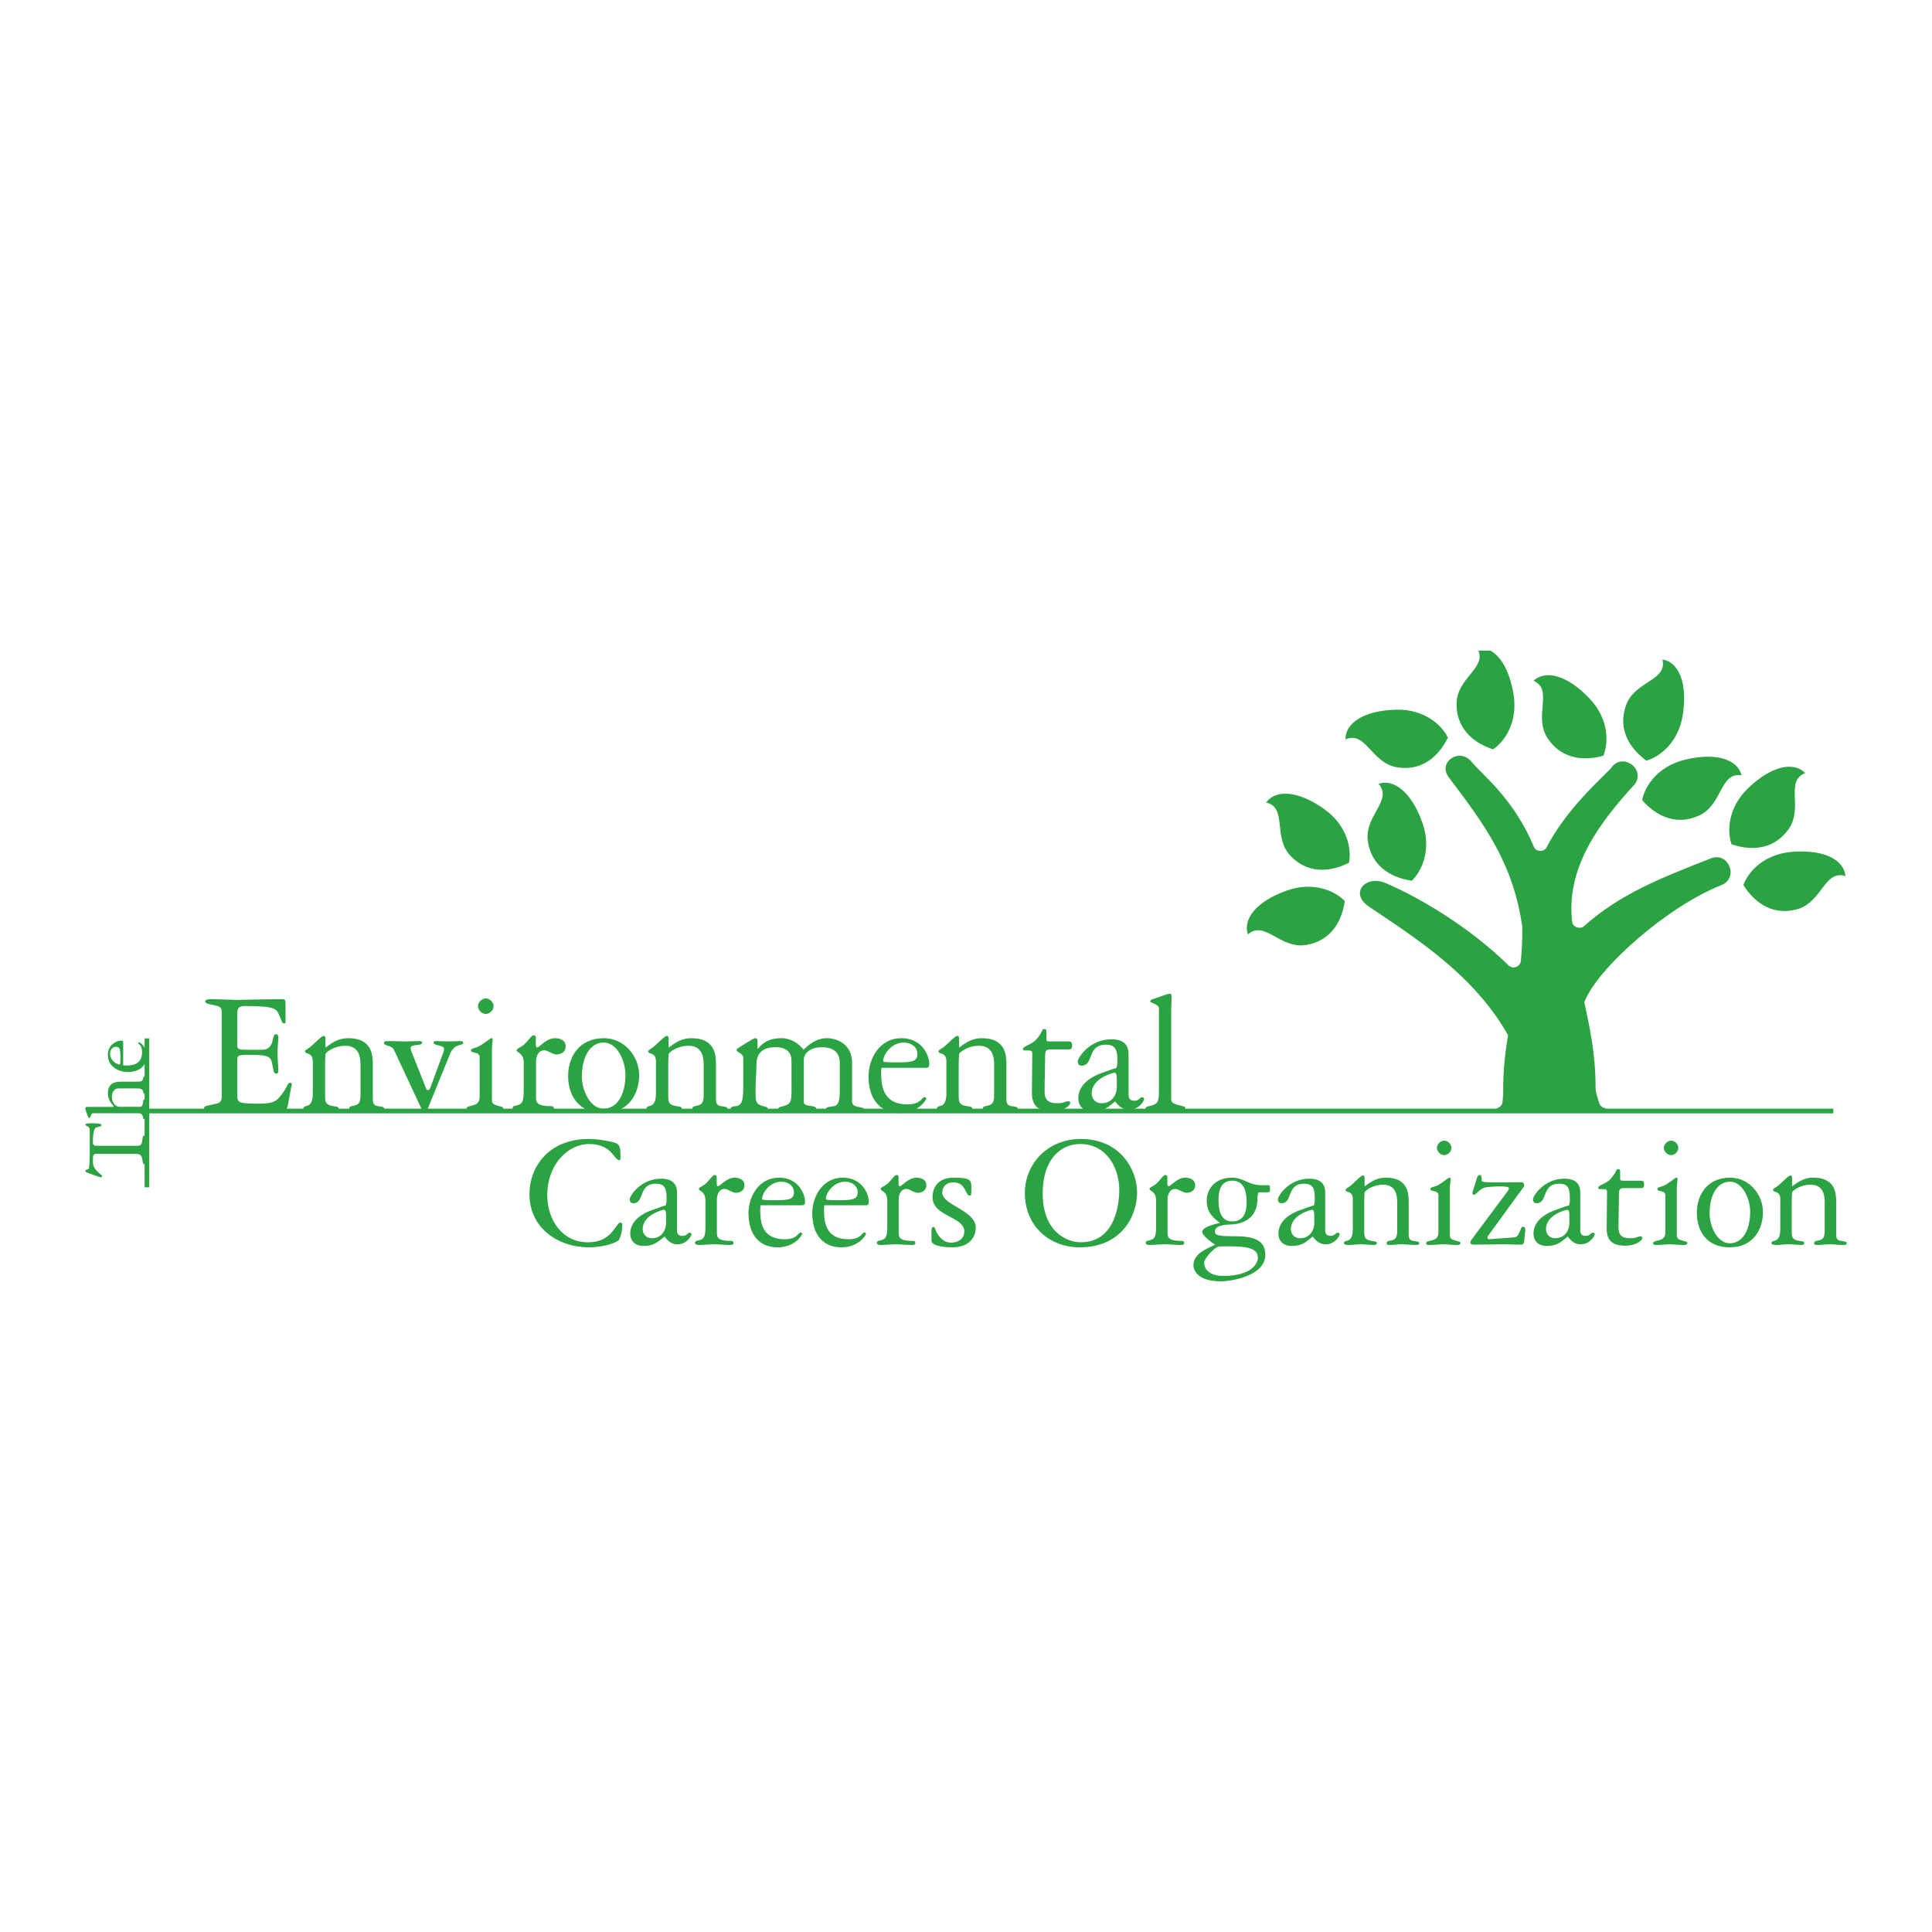 <?xml version="1.0" encoding="utf-8"?>
<!-- Generator: Adobe Illustrator 13.0.0, SVG Export Plug-In . SVG Version: 6.00 Build 14948)  -->
<!DOCTYPE svg PUBLIC "-//W3C//DTD SVG 1.0//EN" "http://www.w3.org/TR/2001/REC-SVG-20010904/DTD/svg10.dtd">
<svg version="1.0" id="Layer_1" xmlns="http://www.w3.org/2000/svg" xmlns:xlink="http://www.w3.org/1999/xlink" x="0px" y="0px"
	 width="192.756px" height="192.756px" viewBox="0 0 192.756 192.756" enable-background="new 0 0 192.756 192.756"
	 xml:space="preserve">
<g>
	<polygon fill-rule="evenodd" clip-rule="evenodd" fill="#FFFFFF" points="0,0 192.756,0 192.756,192.756 0,192.756 0,0 	"/>
	<polygon fill-rule="evenodd" clip-rule="evenodd" fill="#2CA343" points="182.91,110.614 182.91,111.079 14.503,111.079 
		14.503,110.614 182.91,110.614 	"/>
	<polygon fill-rule="evenodd" clip-rule="evenodd" fill="#2CA343" points="14.891,103.6 14.891,118.461 14.427,118.461 
		14.427,103.6 14.891,103.6 	"/>
	<path fill-rule="evenodd" clip-rule="evenodd" fill="#2CA343" d="M124.504,93.228c-0.517-1.501,0.788-3.29,3.897-4.384
		c2.664-0.936,4.812,0.056,5.77,1.055c-0.225,1.62-1.107,3.945-3.897,4.383C127.688,94.688,126.168,91.748,124.504,93.228
		L124.504,93.228z"/>
	<path fill-rule="evenodd" clip-rule="evenodd" fill="#2CA343" d="M159.604,110.184c0.128,0.227,0.392,0.393,0.665,0.393
		l-0.284,0.134H149.89l-0.676-0.132c0.319-0.021,0.587-0.234,0.685-0.526c0.024-0.324,0.073-0.625,0.073-1.312
		c0-2.076,0.208-3.821,0.487-5.454c-3.386-6.016-9.154-9.647-13.85-12.814c-2.047-1.364-0.349-3.201,1.598-2.384
		c3.133,1.314,8.322,4.296,12.363,8.289c0.146,0.082,0.307,0.145,0.415,0.145c0.349,0,0.642-0.229,0.739-0.544
		c0.096-0.946,0.154-1.953,0.154-3.053l-0.002-0.492c-0.914-6.272-3.661-10.037-7.324-14.869c-1.156-1.525,1.058-3.038,2.27-1.557
		c1.111,1.358,4.228,3.67,6.25,8.56c0.117,0.197,0.346,0.326,0.606,0.326c0.22,0,0.418-0.091,0.559-0.239
		c1.871-3.599,4.69-6.211,6.482-7.993c1.018-1.622,3.448-0.094,2.431,1.525c-3.605,3.925-6.903,8.356-6.3,13.727
		c-0.001,0.34,0.329,0.65,0.733,0.65c0.143,0,0.274-0.039,0.39-0.105c3.709-3.318,7.768-4.866,12.716-6.819
		c1.779-0.703,2.835,1.967,1.054,2.669c-5.433,2.145-12.413,8.333-13.674,11.683c0.538,2.562,1.119,5.064,1.119,8.435
		C159.188,109.041,159.416,109.604,159.604,110.184L159.604,110.184z"/>
	<path fill-rule="evenodd" clip-rule="evenodd" fill="#2CA343" d="M180.108,77.13c-1.103-1.142-3.287-0.792-5.674,1.483
		c-2.043,1.948-2.135,4.312-1.68,5.619c1.546,0.537,4.019,0.804,5.675-1.481C179.966,80.63,178.035,77.941,180.108,77.13
		L180.108,77.13z"/>
	<path fill-rule="evenodd" clip-rule="evenodd" fill="#2CA343" d="M184.122,87.409c-0.139-1.582-2.058-2.684-5.343-2.419
		c-2.814,0.228-4.374,2.008-4.841,3.311c0.863,1.388,2.616,3.152,5.342,2.419C181.808,90.039,182.001,86.735,184.122,87.409
		L184.122,87.409z"/>
	<path fill-rule="evenodd" clip-rule="evenodd" fill="#2CA343" d="M173.757,77.352c-0.384-1.541-2.453-2.33-5.656-1.553
		c-2.743,0.665-4.005,2.667-4.263,4.026c1.069,1.237,3.077,2.705,5.654,1.554C171.882,80.311,171.555,77.018,173.757,77.352
		L173.757,77.352z"/>
	<path fill-rule="evenodd" clip-rule="evenodd" fill="#2CA343" d="M165.86,65.791c1.567,0.248,2.534,2.24,2.039,5.499
		c-0.423,2.791-2.307,4.223-3.64,4.598c-1.324-0.958-2.963-2.83-2.04-5.499C163.075,67.916,166.385,67.955,165.86,65.791
		L165.86,65.791z"/>
	<path fill-rule="evenodd" clip-rule="evenodd" fill="#2CA343" d="M153.001,67.916c1.161-1.084,3.325-0.619,5.589,1.776
		c1.939,2.053,1.906,4.418,1.383,5.7c-1.57,0.453-4.055,0.591-5.589-1.777C152.96,71.417,155.029,68.833,153.001,67.916
		L153.001,67.916z"/>
	<path fill-rule="evenodd" clip-rule="evenodd" fill="#2CA343" d="M148.713,64.917c1.035,0.577,1.912,2.047,2.291,4.346
		c0.461,2.786-0.89,4.729-2.039,5.499c-1.558-0.502-3.693-1.776-3.641-4.599c0.047-2.499,2.929-3.509,2.174-5.246H148.713
		L148.713,64.917z"/>
	<path fill-rule="evenodd" clip-rule="evenodd" fill="#2CA343" d="M137.533,78.2c1.502-0.517,3.289,0.788,4.383,3.897
		c0.938,2.664-0.055,4.812-1.055,5.77c-1.62-0.223-3.945-1.107-4.384-3.897C136.072,81.384,139.013,79.864,137.533,78.2
		L137.533,78.2z"/>
	<path fill-rule="evenodd" clip-rule="evenodd" fill="#2CA343" d="M126.319,80.065c0.933-1.285,3.146-1.242,5.825,0.678
		c2.295,1.646,2.715,3.974,2.444,5.331c-1.456,0.746-3.866,1.356-5.825-0.678C126.949,83.511,128.484,80.579,126.319,80.065
		L126.319,80.065z"/>
	<path fill-rule="evenodd" clip-rule="evenodd" fill="#2CA343" d="M134.236,73.769c-0.027-1.587,1.766-2.885,5.061-2.964
		c2.824-0.067,4.56,1.54,5.161,2.786c-0.714,1.471-2.272,3.41-5.06,2.964C136.812,76.142,136.276,72.876,134.236,73.769
		L134.236,73.769z"/>
	<path fill-rule="evenodd" clip-rule="evenodd" fill="#2CA343" d="M22.122,109.405c0,0.757-0.523,0.667-0.992,0.812
		c-0.451,0.126-0.775,0.09-0.775,0.361c0,0.216,0.288,0.216,0.433,0.216c0.18,0,0.36-0.072,2.363-0.072h5.139
		c0.252,0,0.36-0.091,0.415-0.379l0.342-1.839c0.019-0.127,0.074-0.216,0.074-0.288c0-0.091-0.019-0.182-0.182-0.182
		c-0.306,0-0.216,0.47-1.082,1.462c-0.379,0.433-0.793,0.613-2.02,0.613c-2.092,0-2.165-0.091-2.165-0.903v-3.498
		c0-0.36,0.127-0.469,0.975-0.469c2.217,0,2.38,0.126,2.542,1.064c0.091,0.522,0.108,0.812,0.379,0.812
		c0.181,0,0.198-0.146,0.198-0.307c0-0.505-0.072-0.992-0.072-1.749c0-0.849,0.072-1.101,0.072-1.516c0-0.197-0.018-0.36-0.252-0.36
		c-0.451,0-0.036,1.552-1.37,1.552h-1.569c-0.632,0-0.903-0.036-0.903-0.398v-3.119c0-0.613,0.108-0.848,0.758-0.848
		c3.066,0,3.155,0.289,3.426,0.92c0.289,0.613,0.252,0.812,0.487,0.812c0.072,0,0.145-0.036,0.145-0.107v-1.732
		c0-0.379,0-0.576-0.271-0.576c-1.533,0-4.076,0.072-4.617,0.072c-0.45,0-1.929-0.072-2.597-0.072c-0.27,0-0.522,0.054-0.522,0.216
		c0,0.217,0.234,0.253,0.793,0.36c0.667,0.145,0.848,0.234,0.848,0.704V109.405L22.122,109.405z"/>
	<path fill-rule="evenodd" clip-rule="evenodd" fill="#2CA343" d="M31.209,109.026c0,0.866-0.199,1.244-0.685,1.335
		c-0.109,0.018-0.271,0.09-0.271,0.233c0,0.199,0.451,0.199,0.577,0.199c0.361,0,0.721-0.072,1.262-0.072
		c0.434,0,1.119,0.072,1.299,0.072c0.018,0,0,0,0,0c0.18,0,0.396-0.018,0.396-0.199c0-0.197-0.306-0.197-0.541-0.233
		c-0.793-0.127-0.812-0.451-0.812-1.083v-2.794c0-0.434,0-0.849,0.036-1.3c0.019-0.197,0.865-0.848,1.984-0.848
		c1.424,0,1.516,1.227,1.516,1.948v2.993c0,0.956-0.379,0.975-0.884,1.083c-0.09,0.018-0.253,0.072-0.253,0.252
		c0,0.163,0.146,0.181,0.362,0.181c0.396,0,0.793-0.072,1.316-0.072c0.378,0,0.919,0.072,1.442,0.072
		c0.252,0,0.379-0.018,0.379-0.199c0-0.18-0.379-0.197-0.631-0.233c-0.487-0.072-0.505-0.38-0.505-0.794v-3.372
		c0-0.812-0.018-2.615-2.434-2.615c-0.975,0-1.551,0.396-2.291,0.938v-0.938c0-0.161-0.09-0.233-0.18-0.233
		c-0.181,0-0.74,0.576-1.154,0.954c-0.433,0.398-0.704,0.415-0.704,0.596c0,0.36,0.776,0,0.776,1.011V109.026L31.209,109.026z"/>
	<path fill-rule="evenodd" clip-rule="evenodd" fill="#2CA343" d="M44.916,105.113c0.433-1.046,1.299-0.758,1.299-1.064
		c0-0.126-0.055-0.181-0.326-0.181c-0.324,0-0.721,0.036-1.045,0.036c-0.433,0-0.938-0.036-1.281-0.036
		c-0.252,0-0.306,0.036-0.306,0.181c0,0.271,1.045,0.216,1.045,0.578c0,0.125-0.018,0.216-0.053,0.324l-1.335,3.625
		c-0.036,0.072-0.091,0.18-0.199,0.18c-0.09,0-0.162-0.035-0.198-0.144l-1.408-3.553c-0.108-0.289-0.144-0.38-0.144-0.487
		c0-0.451,1.153-0.198,1.153-0.523c0-0.09-0.035-0.181-0.27-0.181c-0.487,0-0.974,0.036-1.461,0.036
		c-0.505,0-1.028-0.036-1.533-0.036c-0.469,0-0.542,0.036-0.542,0.181c0,0.343,0.776,0.216,0.992,0.687l2.849,6.113
		c0.055,0.126,0.109,0.197,0.235,0.197c0.091,0,0.144-0.071,0.18-0.162L44.916,105.113L44.916,105.113z"/>
	<path fill-rule="evenodd" clip-rule="evenodd" fill="#2CA343" d="M49.081,104.627c0-0.308,0.072-0.614,0.072-0.92
		c0-0.108-0.055-0.127-0.127-0.127c-0.125,0-0.198,0.145-1.082,0.721c-0.469,0.308-0.956,0.254-0.956,0.487
		c0,0.36,0.865,0.072,0.865,0.704v3.858c0,0.704-0.27,0.866-0.992,1.011c-0.27,0.054-0.324,0.162-0.324,0.233
		c0,0.199,0.199,0.199,0.343,0.199c0.505,0,0.992-0.072,1.497-0.072c0.469,0,0.92,0.072,1.388,0.072c0.162,0,0.452,0,0.452-0.199
		c0-0.18-0.271-0.18-0.416-0.233c-0.451-0.163-0.721-0.127-0.721-0.668V104.627L49.081,104.627z M48.466,99.613
		c-0.396,0-0.774,0.378-0.774,0.774c0,0.397,0.378,0.775,0.774,0.775c0.398,0,0.776-0.378,0.776-0.775
		C49.242,99.991,48.864,99.613,48.466,99.613L48.466,99.613z"/>
	<path fill-rule="evenodd" clip-rule="evenodd" fill="#2CA343" d="M53.478,105.925c0-0.541,0.234-1.137,0.83-1.137
		c0.36,0,0.793,0.415,1.208,0.415c0.342,0,0.919-0.162,0.919-0.812c0-0.667-0.667-0.812-1.046-0.812c-0.901,0-1.569,0.92-1.785,0.92
		c-0.144,0-0.144-0.181-0.144-0.469v-0.523c0-0.126-0.072-0.216-0.216-0.216c-0.235,0-0.487,0.505-0.974,0.937
		c-0.326,0.29-0.722,0.38-0.722,0.542c0,0.325,0.703,0.181,0.703,1.317v2.794c0,1.316-0.307,1.316-0.992,1.479
		c-0.055,0.018-0.126,0.125-0.126,0.217c0,0.18,0.271,0.216,0.397,0.216c0.559,0,1.118-0.072,1.677-0.072
		c0.541,0,1.101,0.072,1.641,0.072c0.198,0,0.415-0.018,0.415-0.199c0-0.197-0.144-0.233-0.235-0.233
		c-1.335,0-1.551-0.289-1.551-0.865V105.925L53.478,105.925z"/>
	<path fill-rule="evenodd" clip-rule="evenodd" fill="#2CA343" d="M60.218,110.613c-1.353,0-2.164-1.84-2.164-3.192
		c0-2.001,0.829-3.408,2.182-3.408c1.352,0,2.164,1.84,2.164,3.229C62.4,109.206,61.571,110.613,60.218,110.613L60.218,110.613z
		 M60.253,103.58c-2.524,0-3.571,1.929-3.571,3.77c0,1.929,1.028,3.696,3.517,3.696c2.525,0,3.571-1.929,3.571-3.769
		C63.77,105.348,62.256,103.58,60.253,103.58L60.253,103.58z"/>
	<path fill-rule="evenodd" clip-rule="evenodd" fill="#2CA343" d="M65.445,109.026c0,0.866-0.197,1.244-0.685,1.335
		c-0.108,0.018-0.271,0.09-0.271,0.233c0,0.199,0.451,0.199,0.578,0.199c0.36,0,0.721-0.072,1.261-0.072
		c0.433,0,1.118,0.072,1.298,0.072c0.019,0,0,0,0,0c0.18,0,0.398-0.018,0.398-0.199c0-0.197-0.308-0.197-0.542-0.233
		c-0.793-0.127-0.811-0.451-0.811-1.083v-2.794c0-0.434,0-0.849,0.036-1.3c0.017-0.197,0.866-0.848,1.983-0.848
		c1.425,0,1.516,1.227,1.516,1.948v2.993c0,0.956-0.379,0.975-0.884,1.083c-0.089,0.018-0.252,0.072-0.252,0.252
		c0,0.163,0.145,0.181,0.361,0.181c0.396,0,0.793-0.072,1.316-0.072c0.379,0,0.92,0.072,1.443,0.072
		c0.252,0,0.378-0.018,0.378-0.199c0-0.18-0.378-0.197-0.63-0.233c-0.487-0.072-0.506-0.38-0.506-0.794v-3.372
		c0-0.812-0.018-2.615-2.434-2.615c-0.973,0-1.552,0.396-2.29,0.938v-0.938c0-0.161-0.091-0.233-0.18-0.233
		c-0.182,0-0.74,0.576-1.155,0.954c-0.433,0.398-0.704,0.415-0.704,0.596c0,0.36,0.775,0,0.775,1.011V109.026L65.445,109.026z"/>
	<path fill-rule="evenodd" clip-rule="evenodd" fill="#2CA343" d="M78.972,108.288c0,1.658,0,1.802-0.811,2.073
		c-0.216,0.072-0.506,0.072-0.506,0.252c0,0.145,0.072,0.181,0.343,0.181c0.469,0,0.829-0.072,1.587-0.072
		c0.812,0,0.901,0.072,1.406,0.072c0.217,0,0.451,0,0.451-0.181c0-0.18-0.324-0.234-0.432-0.252
		c-0.56-0.091-0.812-0.108-0.812-0.433v-4.202c0-0.631,0.649-1.245,1.768-1.245c1.658,0,1.821,1.011,1.821,1.624v2.507
		c0,0.774,0,1.658-0.578,1.749c-0.63,0.09-0.811,0.107-0.811,0.288c0,0.072,0.198,0.145,0.288,0.145
		c0.144,0,1.281-0.072,1.641-0.072c0.396,0,1.443,0.072,1.569,0.072c0.108,0,0.271,0,0.271-0.163c0-0.162-0.506-0.145-0.812-0.27
		c-0.18-0.072-0.343-0.163-0.343-0.505v-3.806c0-1.93-1.569-2.471-2.506-2.471c-1.119,0-1.931,0.739-2.326,1.155
		c-0.109-0.108-0.848-1.155-2.219-1.155c-1.372,0-1.93,0.577-2.381,1.083v-0.704c0,0,0.036-0.379-0.216-0.379
		c-0.235,0-1.569,0.901-1.768,1.028c-0.089,0.055-0.108,0.107-0.108,0.162c0,0.198,0.667,0.325,0.667,0.776v2.434
		c0,1.552,0,2.309-0.757,2.381c-0.199,0.018-0.505,0.054-0.505,0.252c0,0.145,0.162,0.181,0.252,0.181
		c0.45,0,0.666-0.072,1.46-0.072c0.793,0,1.046,0.072,1.533,0.072c0.36,0,0.45-0.072,0.45-0.253c0-0.072-0.216-0.126-0.433-0.18
		c-0.774-0.217-0.774-0.343-0.774-1.857c0-0.667,0.089-1.497,0.089-2.236c0-0.938,0.343-1.786,1.912-1.786s1.586,1.065,1.586,1.353
		V108.288L78.972,108.288z"/>
	<path fill-rule="evenodd" clip-rule="evenodd" fill="#2CA343" d="M92.353,106.537c0.306,0,0.361-0.09,0.361-0.414
		c0-0.775-0.703-2.543-2.777-2.543c-2.236,0-3.283,2.109-3.283,3.806c0,2.254,1.136,3.66,3.12,3.66c1.876,0,2.633-1.316,2.633-1.441
		c0-0.091-0.072-0.146-0.162-0.146c-0.289,0-0.324,0.723-1.714,0.723c-2.199,0-2.614-1.497-2.614-3.013c0-0.288,0-0.523,0.036-0.632
		H92.353L92.353,106.537z M89.684,105.997c-1.533,0-1.569-0.037-1.569-0.163c0-0.559,0.774-1.821,2.073-1.821
		c0.757,0,1.335,0.487,1.335,1.101C91.523,105.762,91.27,105.997,89.684,105.997L89.684,105.997z"/>
	<path fill-rule="evenodd" clip-rule="evenodd" fill="#2CA343" d="M94.424,109.026c0,0.866-0.197,1.244-0.685,1.335
		c-0.108,0.018-0.271,0.09-0.271,0.233c0,0.199,0.451,0.199,0.577,0.199c0.361,0,0.722-0.072,1.263-0.072
		c0.433,0,1.118,0.072,1.298,0.072c0.019,0,0,0,0,0c0.181,0,0.396-0.018,0.396-0.199c0-0.197-0.306-0.197-0.541-0.233
		c-0.793-0.127-0.812-0.451-0.812-1.083v-2.794c0-0.434,0-0.849,0.037-1.3c0.018-0.197,0.865-0.848,1.983-0.848
		c1.425,0,1.516,1.227,1.516,1.948v2.993c0,0.956-0.38,0.975-0.884,1.083c-0.09,0.018-0.253,0.072-0.253,0.252
		c0,0.163,0.145,0.181,0.36,0.181c0.396,0,0.794-0.072,1.316-0.072c0.379,0,0.921,0.072,1.443,0.072
		c0.253,0,0.378-0.018,0.378-0.199c0-0.18-0.378-0.197-0.63-0.233c-0.487-0.072-0.505-0.38-0.505-0.794v-3.372
		c0-0.812-0.019-2.615-2.435-2.615c-0.975,0-1.552,0.396-2.291,0.938v-0.938c0-0.161-0.09-0.233-0.181-0.233
		c-0.181,0-0.739,0.576-1.153,0.954c-0.433,0.398-0.704,0.415-0.704,0.596c0,0.36,0.775,0,0.775,1.011V109.026L94.424,109.026z"/>
	<path fill-rule="evenodd" clip-rule="evenodd" fill="#2CA343" d="M106.652,104.699c0.289,0,0.308-0.163,0.308-0.398
		c0-0.36-0.146-0.396-0.325-0.396h-1.947c-0.253,0-0.29-0.072-0.29-0.233v-0.668c0-0.198,0-0.343-0.216-0.343
		c-0.271,0-0.126,0.308-0.811,1.064c-0.451,0.504-1.316,0.649-1.316,0.938c0,0.107,0.089,0.144,0.144,0.144h0.396
		c0.306,0,0.396,0.054,0.396,0.307c0,1.406-0.036,2.651-0.036,3.896c0,1.353,0.632,1.857,1.984,1.857
		c1.316,0,1.839-0.632,1.839-0.812c0-0.126-0.072-0.181-0.198-0.181c-0.36,0-0.36,0.198-1.117,0.198
		c-0.956,0-1.244-0.433-1.244-1.172c0-1.011,0.054-2.507,0.054-3.48c0-0.577,0.054-0.721,0.559-0.721H106.652L106.652,104.699z"/>
	<path fill-rule="evenodd" clip-rule="evenodd" fill="#2CA343" d="M112.599,105.275c0-0.451,0-1.587-1.713-1.587
		c-2.164,0-3.355,1.84-3.355,2.2c0,0.217,0.055,0.433,0.398,0.433c1.208,0,0.505-2.093,2.397-2.093c1.119,0,1.154,0.704,1.154,1.786
		c0,0.217-0.054,0.397-0.09,0.541c-0.379,0.09-0.74,0.234-1.335,0.451c-0.145,0.054-2.471,0.722-2.471,2.561
		c0,0.919,0.668,1.335,1.389,1.335c1.19,0,1.587-0.469,2.29-1.01c0.199,0.252,0.596,0.829,1.371,0.829
		c1.028,0,1.515-0.901,1.515-1.082c0-0.107-0.108-0.162-0.198-0.162c-0.271,0-0.271,0.343-0.775,0.343
		c-0.487,0-0.577-0.307-0.577-0.578V105.275L112.599,105.275z M111.427,108.485c0,0.632-0.415,1.587-1.533,1.587
		c-0.648,0-0.974-0.522-0.974-0.975c0-1.568,2.182-2.073,2.271-2.073c0.109,0,0.235,0.055,0.235,0.632V108.485L111.427,108.485z"/>
	<path fill-rule="evenodd" clip-rule="evenodd" fill="#2CA343" d="M116.852,100.803c0-0.451,0.037-0.884,0.037-1.298
		c0-0.127,0-0.36-0.163-0.36c-0.107,0-0.252,0.035-0.36,0.072l-1.46,0.505c-0.091,0.036-0.145,0.125-0.145,0.197
		c0,0.145,0.865,0.271,0.865,0.668v8.458c0,1.082-0.306,1.137-0.956,1.316c-0.126,0.036-0.378,0.018-0.378,0.233
		c0,0.127,0.126,0.199,0.252,0.199c0.613,0,1.245-0.072,1.857-0.072c0.541,0,1.101,0.072,1.642,0.072
		c0.107,0,0.216-0.072,0.216-0.235c0-0.161-0.126-0.161-0.271-0.197c-0.794-0.199-1.137-0.271-1.137-0.722V100.803L116.852,100.803z
		"/>
	<path fill-rule="evenodd" clip-rule="evenodd" fill="#2CA343" d="M52.823,119.157c0,3.342,2.82,5.29,5.959,5.29
		c1.528,0,2.888-0.521,2.989-0.772c0.084-0.186,0.32-0.688,0.32-1.562c0-0.067-0.117-0.136-0.203-0.136
		c-0.167,0-0.318,0.303-0.705,0.79c-0.403,0.504-1.059,1.176-2.519,1.176c-2.653,0-4.063-2.352-4.063-4.668
		c0-3.14,2.082-5.138,4.198-5.138c2.233,0,2.468,1.611,2.989,1.611c0.118,0,0.118-0.05,0.118-0.201c0-1.428-0.018-1.494-1.495-1.746
		c-0.605-0.118-1.41-0.168-1.646-0.168C54.719,113.634,52.823,116.42,52.823,119.157L52.823,119.157z"/>
	<path fill-rule="evenodd" clip-rule="evenodd" fill="#2CA343" d="M67.546,119.074c0-0.42,0-1.479-1.594-1.479
		c-2.016,0-3.124,1.713-3.124,2.048c0,0.202,0.051,0.404,0.37,0.404c1.125,0,0.469-1.948,2.233-1.948
		c1.041,0,1.074,0.654,1.074,1.663c0,0.201-0.05,0.368-0.083,0.503c-0.353,0.084-0.689,0.218-1.242,0.42
		c-0.135,0.051-2.3,0.672-2.3,2.385c0,0.855,0.621,1.242,1.292,1.242c1.108,0,1.478-0.437,2.133-0.94
		c0.185,0.235,0.553,0.772,1.275,0.772c0.958,0,1.411-0.84,1.411-1.007c0-0.102-0.1-0.151-0.185-0.151
		c-0.251,0-0.251,0.318-0.722,0.318c-0.452,0-0.537-0.285-0.537-0.537V119.074L67.546,119.074z M66.455,122.062
		c0,0.588-0.386,1.478-1.427,1.478c-0.605,0-0.907-0.487-0.907-0.906c0-1.462,2.032-1.932,2.115-1.932
		c0.101,0,0.219,0.05,0.219,0.588V122.062L66.455,122.062z"/>
	<path fill-rule="evenodd" clip-rule="evenodd" fill="#2CA343" d="M71.523,119.678c0-0.504,0.219-1.057,0.772-1.057
		c0.336,0,0.74,0.386,1.126,0.386c0.318,0,0.855-0.151,0.855-0.756c0-0.621-0.621-0.756-0.973-0.756
		c-0.84,0-1.461,0.856-1.663,0.856c-0.134,0-0.134-0.168-0.134-0.437v-0.486c0-0.118-0.067-0.202-0.201-0.202
		c-0.219,0-0.454,0.471-0.907,0.873c-0.302,0.269-0.672,0.353-0.672,0.504c0,0.302,0.656,0.168,0.656,1.226v2.603
		c0,1.226-0.286,1.226-0.923,1.377c-0.051,0.018-0.118,0.117-0.118,0.201c0,0.169,0.251,0.202,0.369,0.202
		c0.521,0,1.041-0.067,1.562-0.067c0.504,0,1.023,0.067,1.528,0.067c0.185,0,0.386-0.018,0.386-0.185
		c0-0.186-0.135-0.219-0.219-0.219c-1.242,0-1.444-0.269-1.444-0.806V119.678L71.523,119.678z"/>
	<path fill-rule="evenodd" clip-rule="evenodd" fill="#2CA343" d="M79.981,120.249c0.286,0,0.336-0.084,0.336-0.387
		c0-0.722-0.655-2.367-2.585-2.367c-2.083,0-3.057,1.965-3.057,3.543c0,2.1,1.058,3.409,2.905,3.409
		c1.746,0,2.452-1.226,2.452-1.344c0-0.084-0.068-0.135-0.151-0.135c-0.27,0-0.302,0.672-1.596,0.672
		c-2.048,0-2.435-1.395-2.435-2.804c0-0.269,0-0.487,0.033-0.588H79.981L79.981,120.249z M77.496,119.745
		c-1.427,0-1.461-0.033-1.461-0.151c0-0.52,0.723-1.695,1.932-1.695c0.705,0,1.242,0.453,1.242,1.024
		C79.209,119.526,78.975,119.745,77.496,119.745L77.496,119.745z"/>
	<path fill-rule="evenodd" clip-rule="evenodd" fill="#2CA343" d="M86.343,120.249c0.286,0,0.336-0.084,0.336-0.387
		c0-0.722-0.655-2.367-2.585-2.367c-2.083,0-3.056,1.965-3.056,3.543c0,2.1,1.058,3.409,2.905,3.409
		c1.746,0,2.452-1.226,2.452-1.344c0-0.084-0.068-0.135-0.151-0.135c-0.269,0-0.302,0.672-1.596,0.672
		c-2.048,0-2.434-1.395-2.434-2.804c0-0.269,0-0.487,0.034-0.588H86.343L86.343,120.249z M83.858,119.745
		c-1.428,0-1.461-0.033-1.461-0.151c0-0.52,0.722-1.695,1.932-1.695c0.705,0,1.242,0.453,1.242,1.024
		C85.57,119.526,85.336,119.745,83.858,119.745L83.858,119.745z"/>
	<path fill-rule="evenodd" clip-rule="evenodd" fill="#2CA343" d="M89.666,119.678c0-0.504,0.218-1.057,0.772-1.057
		c0.336,0,0.74,0.386,1.126,0.386c0.319,0,0.855-0.151,0.855-0.756c0-0.621-0.621-0.756-0.973-0.756
		c-0.839,0-1.46,0.856-1.663,0.856c-0.134,0-0.134-0.168-0.134-0.437v-0.486c0-0.118-0.067-0.202-0.201-0.202
		c-0.218,0-0.454,0.471-0.907,0.873c-0.302,0.269-0.672,0.353-0.672,0.504c0,0.302,0.654,0.168,0.654,1.226v2.603
		c0,1.226-0.285,1.226-0.923,1.377c-0.05,0.018-0.118,0.117-0.118,0.201c0,0.169,0.253,0.202,0.37,0.202
		c0.521,0,1.041-0.067,1.562-0.067c0.503,0,1.023,0.067,1.528,0.067c0.184,0,0.386-0.018,0.386-0.185
		c0-0.186-0.135-0.219-0.218-0.219c-1.242,0-1.444-0.269-1.444-0.806V119.678L89.666,119.678z"/>
	<path fill-rule="evenodd" clip-rule="evenodd" fill="#2CA343" d="M92.936,123.774c0,0.604,1.578,0.673,2.064,0.673
		c1.814,0,2.352-1.126,2.352-1.965c0-1.73-3.342-2.233-3.342-3.493c0-0.638,0.454-1.023,1.091-1.023
		c1.327,0,1.176,1.325,1.662,1.325c0.135,0,0.151-0.117,0.151-0.771c0-0.756-0.016-1.024-1.796-1.024
		c-1.512,0-2.083,0.99-2.083,1.932c0,1.964,3.174,1.931,3.174,3.425c0,0.789-0.671,1.124-1.343,1.124
		c-0.958,0-1.411-1.007-1.461-1.124c-0.067-0.151-0.135-0.437-0.269-0.437c-0.185,0-0.201,0.201-0.201,0.521V123.774L92.936,123.774
		z"/>
	<path fill-rule="evenodd" clip-rule="evenodd" fill="#2CA343" d="M102.25,119.04c0,3.206,2.367,5.407,5.491,5.407
		c4.113,0,5.708-3.09,5.708-5.475c0-2.283-1.679-5.339-5.624-5.339C104.617,113.634,102.25,116.018,102.25,119.04L102.25,119.04z
		 M104.03,119.074c0-3.544,1.914-4.937,3.728-4.937c2.67,0,3.912,2.417,3.912,4.583c0,0.84-0.151,5.223-3.845,5.223
		C106.448,123.943,104.03,122.901,104.03,119.074L104.03,119.074z"/>
	<path fill-rule="evenodd" clip-rule="evenodd" fill="#2CA343" d="M116.487,119.678c0-0.504,0.218-1.057,0.772-1.057
		c0.336,0,0.739,0.386,1.125,0.386c0.318,0,0.856-0.151,0.856-0.756c0-0.621-0.621-0.756-0.974-0.756
		c-0.84,0-1.461,0.856-1.662,0.856c-0.136,0-0.136-0.168-0.136-0.437v-0.486c0-0.118-0.066-0.202-0.2-0.202
		c-0.219,0-0.454,0.471-0.907,0.873c-0.303,0.269-0.671,0.353-0.671,0.504c0,0.302,0.654,0.168,0.654,1.226v2.603
		c0,1.226-0.286,1.226-0.923,1.377c-0.052,0.018-0.118,0.117-0.118,0.201c0,0.169,0.252,0.202,0.369,0.202
		c0.521,0,1.04-0.067,1.562-0.067c0.504,0,1.024,0.067,1.528,0.067c0.185,0,0.386-0.018,0.386-0.185
		c0-0.186-0.135-0.219-0.219-0.219c-1.241,0-1.443-0.269-1.443-0.806V119.678L116.487,119.678z"/>
	<path fill-rule="evenodd" clip-rule="evenodd" fill="#2CA343" d="M126.406,118.957c0.252,0,0.303-0.018,0.303-0.287
		c0-0.2,0-0.419-0.118-0.419h-0.688c-0.672,0-1.142-0.186-1.577-0.386c-0.438-0.202-0.857-0.37-1.444-0.37
		c-1.462,0-2.485,0.957-2.485,2.3c0,1.059,0.503,1.63,1.325,2.217c-0.284,0.051-1.779,0.37-1.779,0.89
		c0,0.388,1.008,1.108,1.294,1.277c-0.941,0.453-2.167,0.923-2.167,2.048c0,0.654,0.604,1.611,2.721,1.611
		c1.023,0,4.449-0.52,4.449-2.652c0-1.595-1.377-1.847-3.141-1.847c-1.679,0-1.88-0.117-1.88-0.487c0-0.688,1.327-0.671,1.679-0.688
		c2.552-0.168,2.552-2.183,2.552-2.435c0-0.654,0.085-0.771,0.186-0.771H126.406L126.406,118.957z M120.143,125.975
		c0-0.369,0.756-1.243,1.276-1.545c0.118-0.066,0.42-0.084,1.058-0.084c1.831,0,3.022,0.135,3.022,1.142
		c0,0.521-0.57,1.813-3.476,1.813C120.982,127.301,120.143,126.848,120.143,125.975L120.143,125.975z M124.375,119.914
		c0,1.057-0.286,1.946-1.444,1.946c-1.276,0-1.359-1.409-1.359-2.183c0-0.822,0.201-1.881,1.376-1.881
		C124.206,117.797,124.375,119.057,124.375,119.914L124.375,119.914z"/>
	<path fill-rule="evenodd" clip-rule="evenodd" fill="#2CA343" d="M132.217,119.074c0-0.42,0-1.479-1.596-1.479
		c-2.015,0-3.122,1.713-3.122,2.048c0,0.202,0.05,0.404,0.369,0.404c1.125,0,0.47-1.948,2.233-1.948
		c1.041,0,1.074,0.654,1.074,1.663c0,0.201-0.05,0.368-0.084,0.503c-0.354,0.084-0.688,0.218-1.243,0.42
		c-0.134,0.051-2.3,0.672-2.3,2.385c0,0.855,0.621,1.242,1.293,1.242c1.108,0,1.479-0.437,2.133-0.94
		c0.184,0.235,0.554,0.772,1.276,0.772c0.957,0,1.41-0.84,1.41-1.007c0-0.102-0.102-0.151-0.185-0.151
		c-0.253,0-0.253,0.318-0.723,0.318c-0.453,0-0.537-0.285-0.537-0.537V119.074L132.217,119.074z M131.126,122.062
		c0,0.588-0.388,1.478-1.428,1.478c-0.604,0-0.906-0.487-0.906-0.906c0-1.462,2.031-1.932,2.115-1.932
		c0.102,0,0.219,0.05,0.219,0.588V122.062L131.126,122.062z"/>
	<path fill-rule="evenodd" clip-rule="evenodd" fill="#2CA343" d="M134.968,122.566c0,0.806-0.185,1.158-0.637,1.242
		c-0.102,0.018-0.253,0.084-0.253,0.219c0,0.185,0.42,0.185,0.538,0.185c0.335,0,0.671-0.067,1.176-0.067
		c0.402,0,1.041,0.067,1.208,0.067c0.017,0,0,0,0,0c0.169,0,0.37-0.018,0.37-0.185c0-0.186-0.286-0.186-0.505-0.219
		c-0.738-0.117-0.755-0.42-0.755-1.007v-2.603c0-0.404,0-0.79,0.034-1.21c0.016-0.184,0.806-0.788,1.847-0.788
		c1.326,0,1.41,1.142,1.41,1.812v2.788c0,0.89-0.353,0.905-0.823,1.007c-0.084,0.018-0.235,0.067-0.235,0.235
		c0,0.15,0.136,0.168,0.336,0.168c0.37,0,0.739-0.067,1.227-0.067c0.353,0,0.855,0.067,1.343,0.067c0.235,0,0.353-0.018,0.353-0.185
		c0-0.169-0.353-0.186-0.587-0.219c-0.454-0.067-0.471-0.353-0.471-0.738v-3.141c0-0.756-0.018-2.435-2.268-2.435
		c-0.905,0-1.442,0.37-2.131,0.873v-0.873c0-0.151-0.084-0.218-0.168-0.218c-0.169,0-0.689,0.537-1.075,0.89
		c-0.403,0.37-0.655,0.386-0.655,0.554c0,0.336,0.722,0,0.722,0.94V122.566L134.968,122.566z"/>
	<path fill-rule="evenodd" clip-rule="evenodd" fill="#2CA343" d="M144.658,118.47c0-0.286,0.067-0.571,0.067-0.857
		c0-0.1-0.051-0.117-0.119-0.117c-0.117,0-0.184,0.135-1.007,0.672c-0.437,0.285-0.89,0.234-0.89,0.454
		c0,0.336,0.806,0.065,0.806,0.654v3.594c0,0.654-0.252,0.806-0.923,0.939c-0.253,0.05-0.303,0.151-0.303,0.219
		c0,0.185,0.186,0.185,0.319,0.185c0.471,0,0.923-0.067,1.394-0.067c0.437,0,0.856,0.067,1.292,0.067c0.151,0,0.42,0,0.42-0.185
		c0-0.169-0.251-0.169-0.386-0.219c-0.42-0.151-0.671-0.117-0.671-0.621V118.47L144.658,118.47z M144.087,113.802
		c-0.369,0-0.722,0.352-0.722,0.722c0,0.369,0.353,0.722,0.722,0.722s0.723-0.353,0.723-0.722
		C144.81,114.153,144.456,113.802,144.087,113.802L144.087,113.802z"/>
	<path fill-rule="evenodd" clip-rule="evenodd" fill="#2CA343" d="M146.771,123.741c-0.034,0.051-0.067,0.117-0.067,0.234
		c0,0.169,0.151,0.203,0.352,0.203c0.957,0,2.033-0.034,3.057-0.034c0.219,0,1.024,0.034,1.545,0.034
		c0.302,0,0.387-0.034,0.421-0.472c0.032-0.368,0.1-0.855,0.1-0.989c0-0.219-0.067-0.319-0.185-0.319h-0.118
		c-0.15,0.051-0.318,0.906-0.621,1.008c-0.15,0.05-0.302,0.05-0.453,0.066l-1.998,0.151c-0.084,0-0.185,0.017-0.252,0.017
		s-0.151-0.05-0.151-0.135c0-0.065,0.034-0.167,0.084-0.234l3.51-4.819c0.051-0.066,0.067-0.186,0.067-0.235
		c0-0.201-0.168-0.269-0.269-0.269c-0.538,0-1.176,0.018-1.764,0.018c-1.998,0-2.198,0-2.198-0.202c0-0.437-0.052-0.537-0.186-0.537
		c-0.151,0-0.235,0.15-0.285,0.286l-0.421,1.359c-0.017,0.067-0.032,0.117-0.032,0.168c0,0.101,0.066,0.168,0.167,0.168
		c0.186,0,0.604-0.639,1.108-0.738c0.252-0.051,1.008-0.102,1.292-0.102c0.807,0,1.076,0.033,1.076,0.219
		c0,0.05-0.052,0.151-0.118,0.235L146.771,123.741L146.771,123.741z"/>
	<path fill-rule="evenodd" clip-rule="evenodd" fill="#2CA343" d="M157.667,119.074c0-0.42,0-1.479-1.596-1.479
		c-2.015,0-3.123,1.713-3.123,2.048c0,0.202,0.051,0.404,0.369,0.404c1.125,0,0.47-1.948,2.233-1.948
		c1.04,0,1.074,0.654,1.074,1.663c0,0.201-0.05,0.368-0.084,0.503c-0.352,0.084-0.688,0.218-1.242,0.42
		c-0.135,0.051-2.3,0.672-2.3,2.385c0,0.855,0.621,1.242,1.292,1.242c1.107,0,1.478-0.437,2.133-0.94
		c0.185,0.235,0.555,0.772,1.275,0.772c0.958,0,1.411-0.84,1.411-1.007c0-0.102-0.102-0.151-0.186-0.151
		c-0.251,0-0.251,0.318-0.721,0.318c-0.453,0-0.537-0.285-0.537-0.537V119.074L157.667,119.074z M156.575,122.062
		c0,0.588-0.386,1.478-1.428,1.478c-0.604,0-0.906-0.487-0.906-0.906c0-1.462,2.031-1.932,2.115-1.932
		c0.101,0,0.219,0.05,0.219,0.588V122.062L156.575,122.062z"/>
	<path fill-rule="evenodd" clip-rule="evenodd" fill="#2CA343" d="M163.742,118.537c0.269,0,0.286-0.151,0.286-0.37
		c0-0.336-0.135-0.37-0.303-0.37h-1.813c-0.235,0-0.269-0.065-0.269-0.217v-0.623c0-0.183,0-0.318-0.201-0.318
		c-0.252,0-0.118,0.285-0.757,0.991c-0.418,0.47-1.226,0.604-1.226,0.873c0,0.101,0.085,0.134,0.135,0.134h0.37
		c0.285,0,0.369,0.05,0.369,0.286c0,1.31-0.034,2.468-0.034,3.626c0,1.26,0.589,1.729,1.848,1.729c1.226,0,1.712-0.587,1.712-0.755
		c0-0.117-0.066-0.169-0.185-0.169c-0.335,0-0.335,0.186-1.041,0.186c-0.89,0-1.158-0.402-1.158-1.091
		c0-0.941,0.05-2.334,0.05-3.241c0-0.538,0.052-0.671,0.521-0.671H163.742L163.742,118.537z"/>
	<path fill-rule="evenodd" clip-rule="evenodd" fill="#2CA343" d="M167.297,118.47c0-0.286,0.068-0.571,0.068-0.857
		c0-0.1-0.051-0.117-0.118-0.117c-0.117,0-0.185,0.135-1.008,0.672c-0.437,0.285-0.89,0.234-0.89,0.454
		c0,0.336,0.806,0.065,0.806,0.654v3.594c0,0.654-0.251,0.806-0.923,0.939c-0.252,0.05-0.303,0.151-0.303,0.219
		c0,0.185,0.185,0.185,0.318,0.185c0.472,0,0.925-0.067,1.395-0.067c0.437,0,0.857,0.067,1.293,0.067c0.151,0,0.42,0,0.42-0.185
		c0-0.169-0.252-0.169-0.386-0.219c-0.421-0.151-0.673-0.117-0.673-0.621V118.47L167.297,118.47z M166.727,113.802
		c-0.37,0-0.723,0.352-0.723,0.722c0,0.369,0.353,0.722,0.723,0.722s0.723-0.353,0.723-0.722
		C167.449,114.153,167.097,113.802,166.727,113.802L166.727,113.802z"/>
	<path fill-rule="evenodd" clip-rule="evenodd" fill="#2CA343" d="M172.584,124.044c-1.259,0-2.016-1.712-2.016-2.972
		c0-1.864,0.773-3.174,2.032-3.174s2.016,1.713,2.016,3.005C174.616,122.733,173.844,124.044,172.584,124.044L172.584,124.044z
		 M172.618,117.495c-2.351,0-3.325,1.796-3.325,3.51c0,1.797,0.957,3.442,3.274,3.442c2.351,0,3.325-1.797,3.325-3.51
		C175.893,119.141,174.482,117.495,172.618,117.495L172.618,117.495z"/>
	<path fill-rule="evenodd" clip-rule="evenodd" fill="#2CA343" d="M177.619,122.566c0,0.806-0.185,1.158-0.638,1.242
		c-0.101,0.018-0.251,0.084-0.251,0.219c0,0.185,0.419,0.185,0.537,0.185c0.336,0,0.671-0.067,1.176-0.067
		c0.402,0,1.04,0.067,1.208,0.067c0.017,0,0,0,0,0c0.167,0,0.37-0.018,0.37-0.185c0-0.186-0.286-0.186-0.504-0.219
		c-0.739-0.117-0.756-0.42-0.756-1.007v-2.603c0-0.404,0-0.79,0.034-1.21c0.016-0.184,0.806-0.788,1.847-0.788
		c1.325,0,1.41,1.142,1.41,1.812v2.788c0,0.89-0.353,0.905-0.823,1.007c-0.083,0.018-0.234,0.067-0.234,0.235
		c0,0.15,0.134,0.168,0.336,0.168c0.369,0,0.738-0.067,1.226-0.067c0.353,0,0.855,0.067,1.343,0.067
		c0.235,0,0.353-0.018,0.353-0.185c0-0.169-0.353-0.186-0.587-0.219c-0.454-0.067-0.472-0.353-0.472-0.738v-3.141
		c0-0.756-0.016-2.435-2.267-2.435c-0.905,0-1.443,0.37-2.131,0.873v-0.873c0-0.151-0.085-0.218-0.169-0.218
		c-0.167,0-0.688,0.537-1.074,0.89c-0.403,0.37-0.655,0.386-0.655,0.554c0,0.336,0.722,0,0.722,0.94V122.566L177.619,122.566z"/>
	<path fill-rule="evenodd" clip-rule="evenodd" fill="#2CA343" d="M8.952,115.09c0,0.457-0.009,0.914-0.065,1.381
		c-0.046,0.317-0.364,0.149-0.364,0.345c0,0.132,0.158,0.169,0.41,0.262c0.279,0.103,1.017,0.383,1.138,0.383
		c0.048,0,0.122-0.019,0.122-0.112c0-0.196-0.923-0.551-0.923-1.399c0-0.765,0.019-0.83,0.401-0.83h3.749
		c0.55,0,0.69,0.094,0.775,0.514c0.046,0.232,0.056,0.531,0.205,0.531c0.093,0,0.093-0.111,0.093-0.159
		c0-0.485-0.037-0.933-0.037-1.314c0-0.41,0.037-0.925,0.037-1.203c0-0.056,0-0.197-0.121-0.197c-0.148,0-0.139,0.243-0.176,0.496
		c-0.057,0.4-0.132,0.531-0.57,0.531H9.866c-0.569,0-0.597-0.064-0.597-0.438c0-0.933,0.177-1.297,0.26-1.353
		c0.188-0.122,0.598-0.094,0.598-0.28c0-0.168-0.486-0.177-0.915-0.177c-0.391,0-0.689,0-0.689,0.14c0,0.167,0.364,0.103,0.42,0.429
		c0.019,0.131,0.009,0.262,0.009,0.393V115.09L8.952,115.09z"/>
	<path fill-rule="evenodd" clip-rule="evenodd" fill="#2CA343" d="M8.831,110.437c-0.224,0-0.327,0-0.327,0.158
		c0,0.094,0.261,0.803,0.299,0.868c0.028,0.037,0.056,0.074,0.121,0.074c0.121,0,0.159-0.467,0.336-0.467h4.533
		c0.251,0,0.438,0.084,0.476,0.43c0.009,0.084,0.056,0.158,0.121,0.158c0.074,0,0.102-0.084,0.102-0.149
		c0-0.28-0.037-0.568-0.037-0.849c0-0.261,0.037-0.588,0.037-0.784c0-0.083,0-0.177-0.102-0.177c-0.093,0-0.103,0.065-0.121,0.262
		c-0.037,0.354-0.103,0.467-0.364,0.467h-1.978c-0.373,0-0.765-0.392-0.765-0.999c0-0.494,0.279-0.839,0.662-0.839h1.867
		c0.307,0,0.522,0.074,0.578,0.271c0.056,0.196,0.056,0.271,0.13,0.271s0.093-0.085,0.093-0.141c0-0.214-0.037-0.457-0.037-0.652
		c0-0.243,0.037-0.476,0.037-0.719c0-0.103-0.018-0.232-0.102-0.224c-0.084,0.01-0.074,0.111-0.121,0.252
		c-0.065,0.205-0.15,0.271-0.531,0.271h-1.717c-0.29,0-1.259,0.019-1.259,1.147c0,0.857,0.597,1.23,0.597,1.334
		c0,0.037-0.065,0.037-0.121,0.037H8.831L8.831,110.437z"/>
	<path fill-rule="evenodd" clip-rule="evenodd" fill="#2CA343" d="M12.291,104.01c0-0.16-0.046-0.188-0.214-0.188
		c-0.401,0-1.315,0.363-1.315,1.436c0,1.157,1.091,1.698,1.967,1.698c1.167,0,1.895-0.587,1.895-1.613
		c0-0.971-0.682-1.361-0.747-1.361c-0.047,0-0.075,0.037-0.075,0.083c0,0.149,0.374,0.168,0.374,0.887
		c0,1.138-0.775,1.353-1.559,1.353c-0.149,0-0.27,0-0.327-0.019V104.01L12.291,104.01z M12.011,105.39
		c0,0.793-0.019,0.812-0.084,0.812c-0.29,0-0.943-0.401-0.943-1.073c0-0.392,0.252-0.689,0.57-0.689
		C11.89,104.438,12.011,104.568,12.011,105.39L12.011,105.39z"/>
</g>
</svg>
